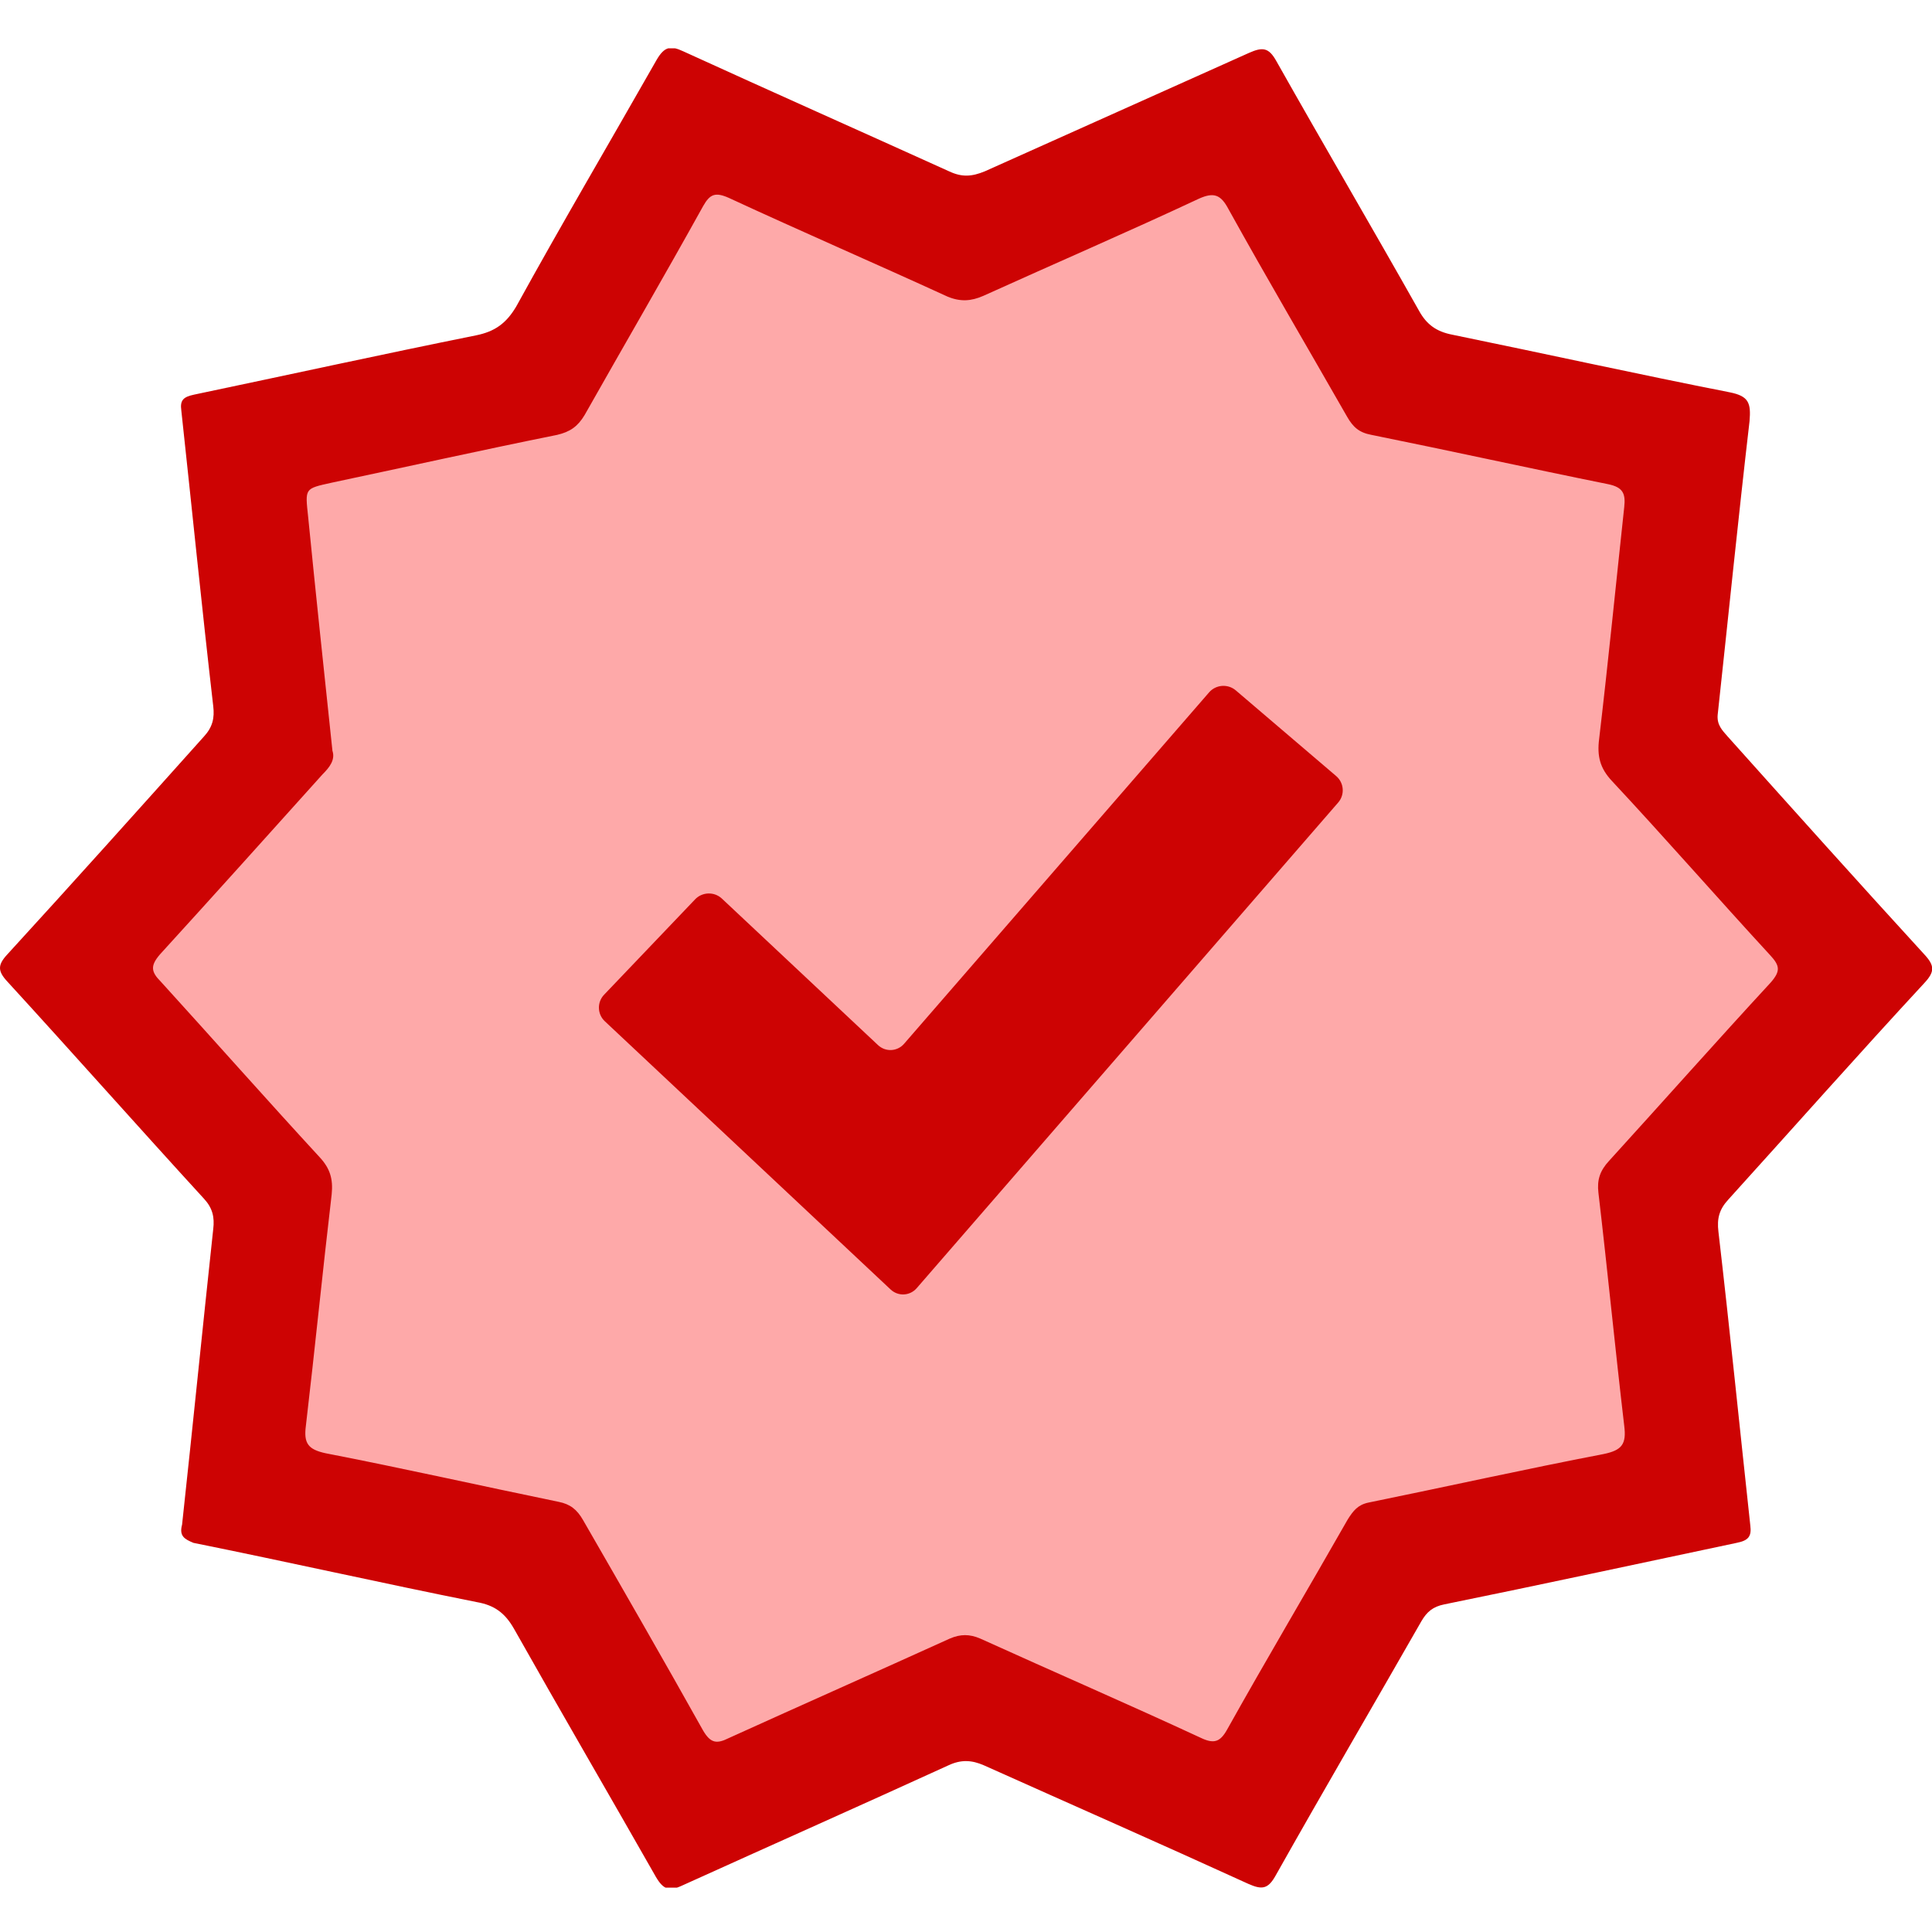 <?xml version="1.0" encoding="UTF-8"?> <svg xmlns="http://www.w3.org/2000/svg" width="200" height="200" viewBox="0 0 200 200" fill="none"><g clip-path="url(#clip0_339_651)"><path d="M56.5 162L25 153L30 126.5L11 102L25 71.5L24 49L52.5 40L69 12.5L97 24.5L127.5 12.5L140.5 36.5L168.5 48L181.5 87.5L190.5 105.5L175 118L177 153L151 160L127 185L97.5 174.5L70 190L56.5 162Z" fill="#FEA9A9"></path><path d="M18.848 157.83C19.949 147.689 20.971 137.468 22.072 127.248C22.229 125.99 21.993 125.047 21.128 124.104C14.289 116.635 7.606 109.088 0.767 101.619C-0.256 100.519 -0.256 99.89 0.767 98.789C7.606 91.321 14.367 83.773 21.128 76.226C21.993 75.283 22.229 74.34 22.072 73.082C20.892 62.861 19.87 52.641 18.77 42.5C18.612 41.399 19.006 41.085 20.106 40.849C29.855 38.805 39.524 36.682 49.273 34.717C51.238 34.324 52.417 33.459 53.44 31.729C58.156 23.16 63.109 14.748 67.984 6.179C68.77 4.843 69.399 4.685 70.735 5.314C79.855 9.481 89.053 13.569 98.251 17.736C99.587 18.365 100.609 18.286 101.946 17.736C111.065 13.648 120.185 9.56 129.304 5.472C130.719 4.843 131.348 4.921 132.134 6.336C137.009 14.984 142.04 23.553 146.914 32.201C147.7 33.616 148.722 34.324 150.295 34.638C159.886 36.604 169.477 38.726 179.068 40.613C181.034 41.006 181.27 41.714 181.112 43.6C179.933 53.742 178.911 63.883 177.811 74.025C177.732 75.047 178.282 75.597 178.833 76.226C185.594 83.773 192.355 91.321 199.194 98.789C200.295 99.968 200.295 100.597 199.194 101.777C192.355 109.167 185.672 116.714 178.911 124.182C177.968 125.204 177.732 126.148 177.889 127.484C179.068 137.626 180.09 147.767 181.191 157.909C181.348 159.088 180.955 159.481 179.776 159.717C169.713 161.84 159.572 164.041 149.509 166.085C148.329 166.321 147.7 166.871 147.15 167.814C142.119 176.619 137.009 185.346 132.056 194.151C131.27 195.566 130.641 195.645 129.226 195.016C120.106 190.849 110.987 186.84 101.867 182.751C100.609 182.201 99.509 182.123 98.172 182.751C89.053 186.918 79.855 191.006 70.656 195.173C69.32 195.802 68.691 195.645 67.905 194.308C63.031 185.739 58.078 177.248 53.204 168.601C52.26 166.95 51.16 166.163 49.351 165.849C39.524 163.884 29.776 161.682 20.027 159.717C19.084 159.324 18.534 159.009 18.848 157.83ZM34.414 77.72C34.729 78.663 34.1 79.45 33.392 80.157C27.811 86.368 22.229 92.579 16.568 98.789C15.546 99.968 15.625 100.597 16.647 101.619C22.15 107.673 27.575 113.805 33.078 119.78C34.178 120.959 34.493 122.06 34.336 123.632C33.392 131.651 32.606 139.591 31.663 147.61C31.427 149.418 31.899 150.047 33.707 150.44C41.804 152.012 49.823 153.821 57.842 155.472C59.021 155.707 59.729 156.258 60.358 157.358C64.524 164.591 68.691 171.824 72.779 179.135C73.565 180.472 74.194 180.55 75.452 179.921C83.078 176.462 90.704 173.082 98.329 169.623C99.43 169.151 100.373 169.151 101.474 169.623C109.1 173.082 116.726 176.384 124.351 179.921C125.688 180.55 126.317 180.314 127.024 179.056C131.112 171.745 135.358 164.591 139.524 157.28C140.075 156.415 140.546 155.786 141.647 155.55C149.744 153.899 157.842 152.091 166.018 150.519C167.905 150.126 168.377 149.497 168.141 147.61C167.197 139.591 166.411 131.494 165.468 123.475C165.311 122.138 165.625 121.195 166.568 120.173C172.15 114.041 177.653 107.83 183.314 101.698C184.336 100.519 184.257 99.968 183.235 98.868C177.732 92.893 172.386 86.761 166.883 80.865C165.625 79.528 165.311 78.27 165.546 76.462C166.49 68.443 167.276 60.503 168.141 52.484C168.298 51.069 167.983 50.44 166.49 50.126C158.314 48.475 150.138 46.666 141.961 45.016C140.704 44.78 140.075 44.229 139.446 43.129C135.358 35.975 131.191 28.899 127.182 21.666C126.395 20.173 125.688 19.858 124.116 20.566C116.726 24.025 109.257 27.248 101.789 30.629C100.531 31.179 99.43 31.258 98.094 30.707C90.546 27.248 82.921 23.946 75.452 20.487C74.037 19.858 73.487 20.094 72.779 21.352C68.77 28.585 64.603 35.739 60.515 42.972C59.807 44.151 59.021 44.701 57.685 45.016C49.902 46.588 42.119 48.318 34.336 49.968C31.506 50.597 31.584 50.519 31.899 53.506C32.685 61.446 33.55 69.544 34.414 77.72Z" fill="#CD0303"></path><path d="M94.897 133.35C94.194 134.16 92.978 134.222 92.196 133.487L62.61 105.72C61.827 104.986 61.793 103.75 62.534 102.974L71.96 93.097C72.701 92.321 73.947 92.287 74.729 93.021L90.891 108.188C91.674 108.923 92.889 108.861 93.591 108.051L125.166 71.673C125.868 70.863 127.112 70.771 127.928 71.468L138.321 80.338C139.138 81.035 139.231 82.268 138.528 83.078L94.897 133.35Z" fill="#CD0303"></path></g><defs><clipPath id="clip0_339_651"><rect width="200" height="190.409" fill="white" transform="translate(0 5)"></rect></clipPath></defs></svg> 